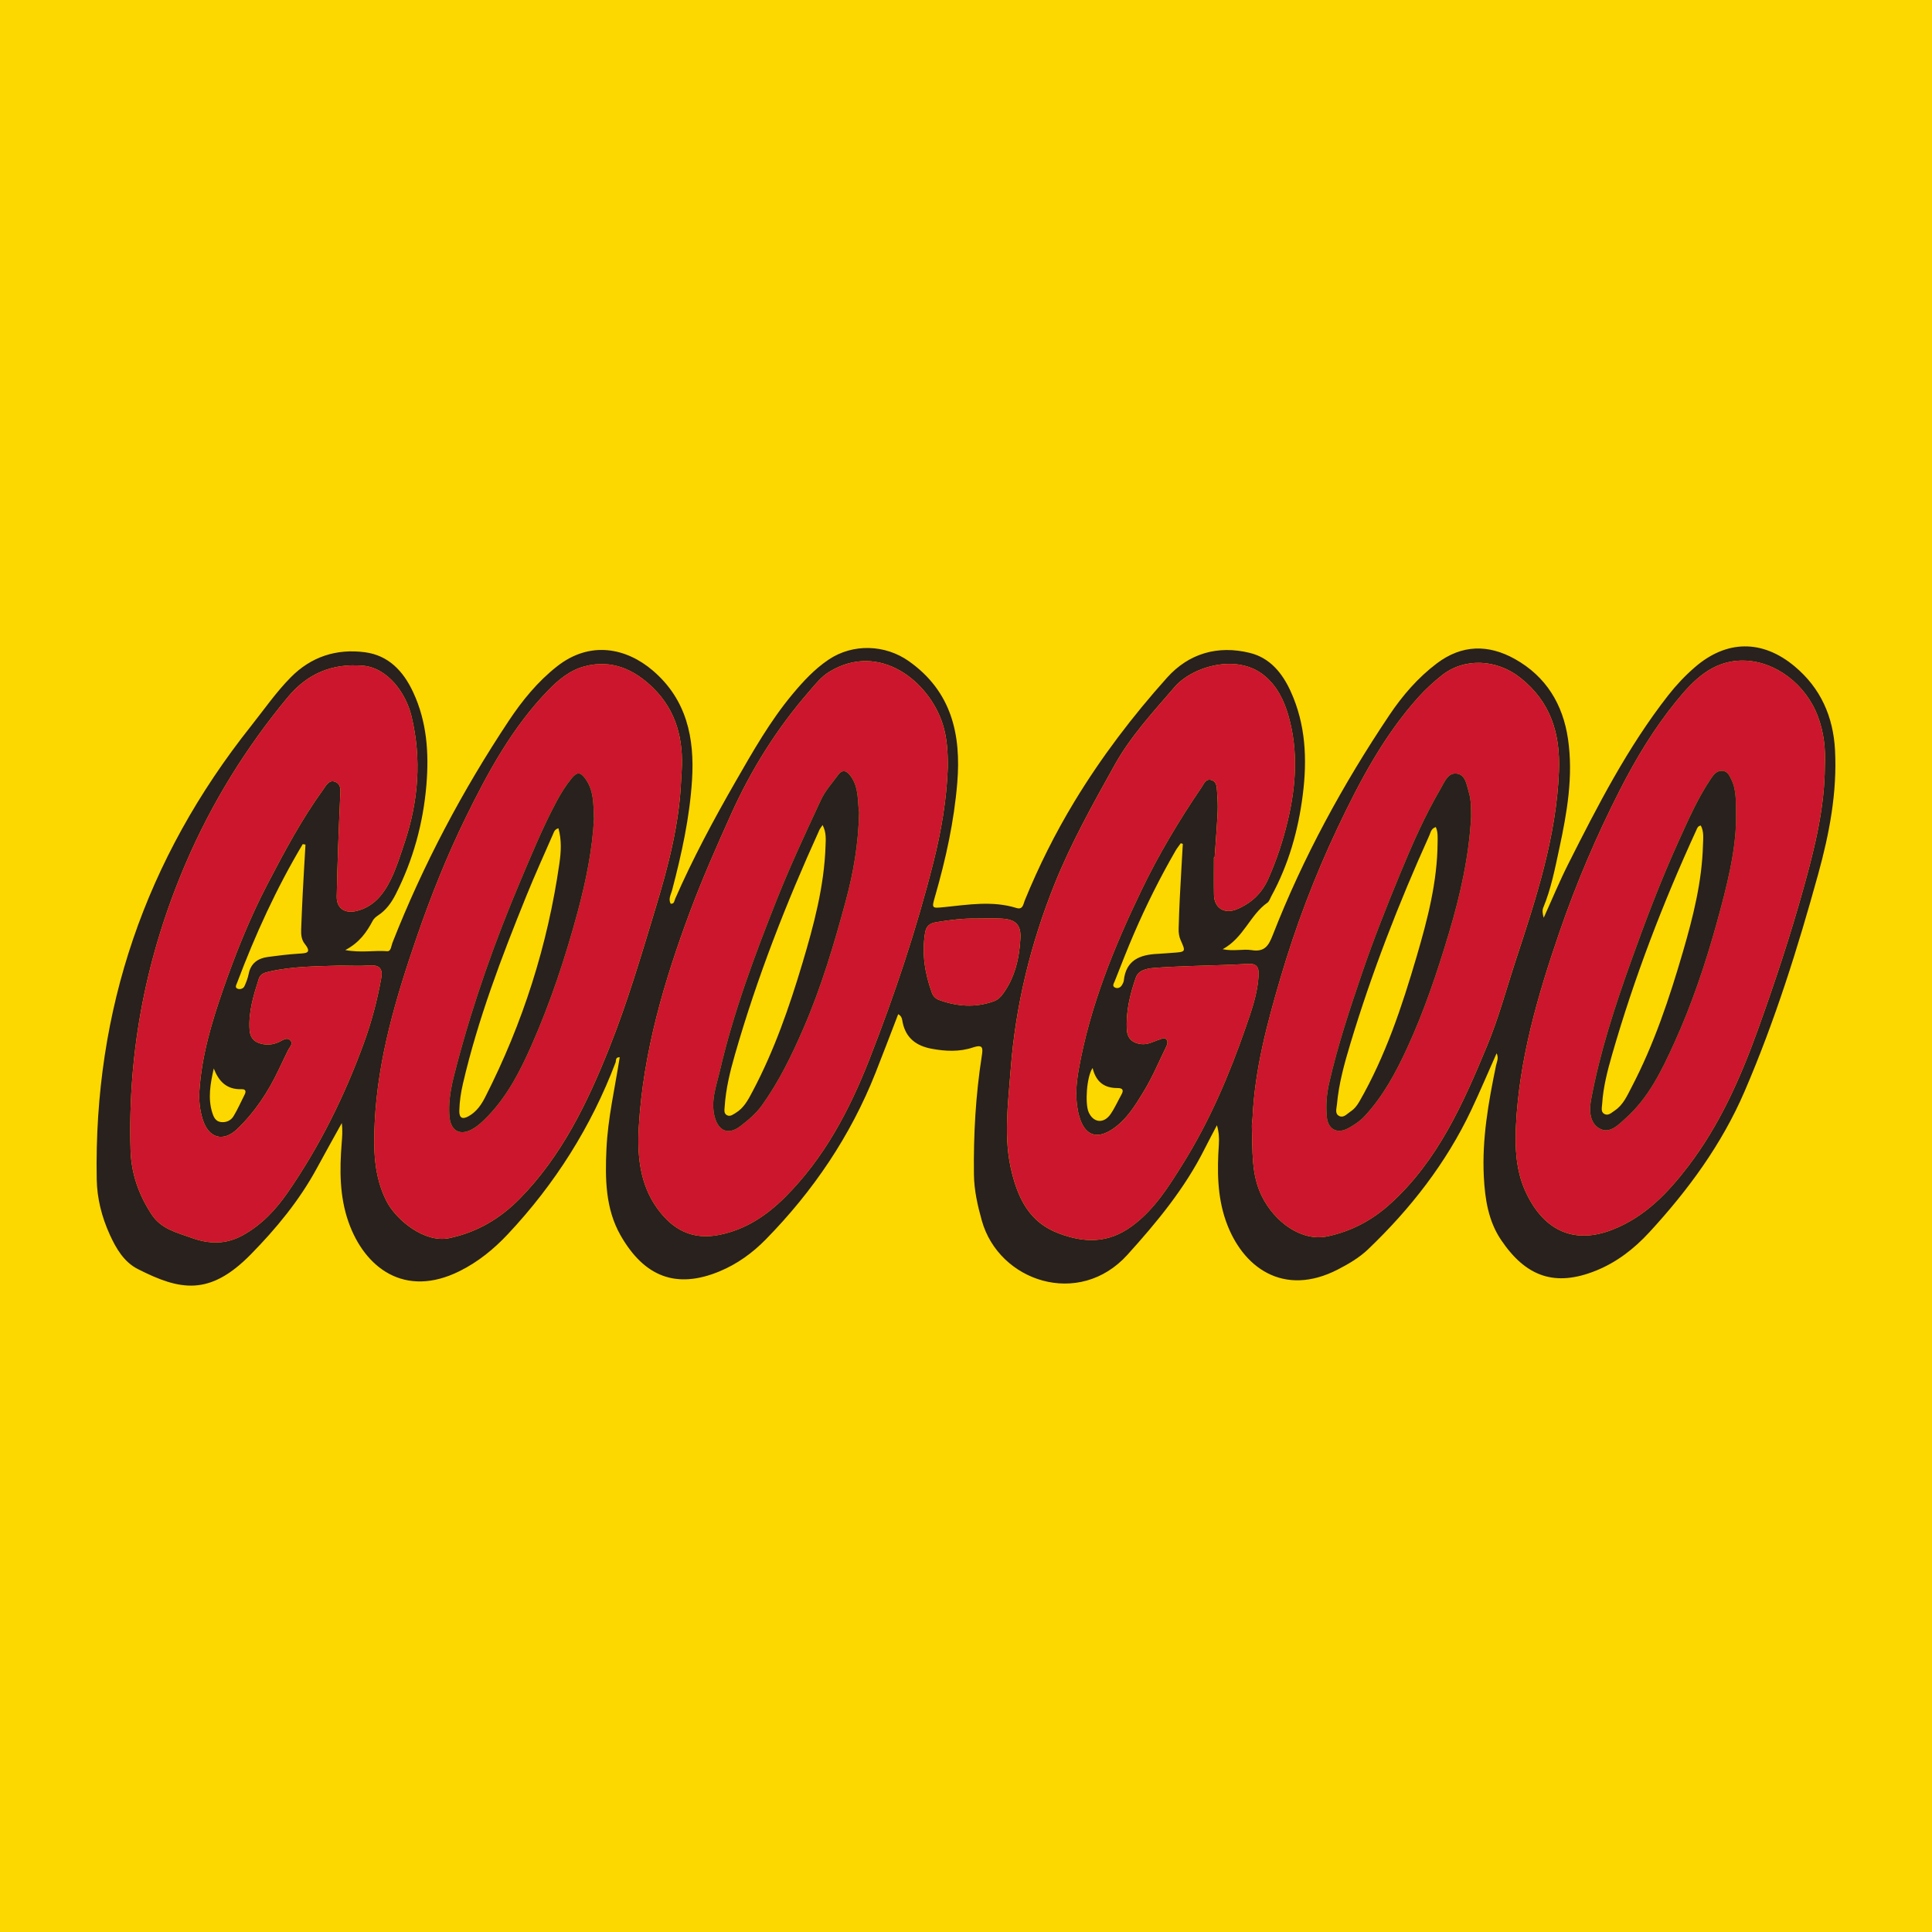 <?xml version="1.0" encoding="utf-8"?>
<!-- Generator: Adobe Illustrator 17.0.0, SVG Export Plug-In . SVG Version: 6.00 Build 0)  -->
<!DOCTYPE svg PUBLIC "-//W3C//DTD SVG 1.1//EN" "http://www.w3.org/Graphics/SVG/1.1/DTD/svg11.dtd">
<svg version="1.1" id="Layer_1" xmlns="http://www.w3.org/2000/svg" xmlns:xlink="http://www.w3.org/1999/xlink" x="0px" y="0px"
	 width="200px" height="200px" viewBox="0 0 200 200" enable-background="new 0 0 200 200" xml:space="preserve">
<rect fill="#FCD700" width="200" height="200"/>
<g>
	<path fill="#28211D" d="M185.772,68.974c-3.35-2.793-7.054-2.735-10.328,0.105c-1.007,0.873-1.918,1.839-2.738,2.886
		c-4.212,5.378-7.307,11.422-10.364,17.484c-0.916,1.817-1.694,3.703-2.536,5.557c-0.109-0.38-0.174-0.743-0.055-1.031
		c0.825-1.987,1.225-4.089,1.674-6.171c0.802-3.724,1.454-7.484,0.894-11.306c-0.526-3.588-2.27-6.468-5.486-8.27
		c-2.752-1.542-5.495-1.513-8.093,0.447c-1.968,1.485-3.56,3.336-4.918,5.362c-4.804,7.167-8.922,14.708-12.063,22.755
		c-0.433,1.11-0.839,1.78-2.184,1.566c-0.895-0.143-1.844,0.142-3.004-0.095c2.2-1.207,2.826-3.553,4.629-4.816
		c0.192-0.134,0.274-0.431,0.398-0.657c1.795-3.282,2.797-6.818,3.265-10.505c0.467-3.674,0.313-7.299-1.264-10.74
		c-0.865-1.887-2.138-3.443-4.213-3.956c-3.313-0.818-6.317,0.046-8.57,2.56c-3.564,3.978-6.802,8.229-9.579,12.809
		c-1.993,3.287-3.706,6.715-5.16,10.275c-0.148,0.362-0.178,0.971-0.852,0.762c-2.481-0.77-4.974-0.343-7.465-0.092
		c-1.329,0.134-1.325,0.146-0.952-1.149c1.104-3.838,1.959-7.727,2.288-11.713c0.413-5.01-0.588-9.462-4.999-12.587
		c-2.463-1.745-5.803-1.858-8.318-0.17c-1.457,0.978-2.631,2.249-3.744,3.584c-2.323,2.788-4.099,5.927-5.9,9.059
		c-2.268,3.946-4.413,7.949-6.241,12.119c-0.088,0.201-0.082,0.544-0.466,0.509c-0.266-0.5,0.027-0.944,0.144-1.388
		c0.988-3.751,1.822-7.528,2.067-11.415c0.275-4.36-0.556-8.33-4.042-11.321c-2.728-2.341-6.49-3.166-9.95-0.435
		c-1.993,1.574-3.581,3.518-4.971,5.611c-4.811,7.244-8.864,14.89-12.05,22.989c-0.129,0.328-0.14,0.905-0.547,0.873
		c-1.332-0.106-2.677,0.187-4.336-0.118c1.483-0.784,2.218-1.865,2.846-3.044c0.115-0.216,0.331-0.403,0.541-0.54
		c0.835-0.543,1.387-1.316,1.827-2.18c1.811-3.564,2.85-7.347,3.184-11.326c0.278-3.317,0.053-6.568-1.385-9.635
		c-1.008-2.151-2.531-3.785-4.985-4.107c-2.941-0.386-5.562,0.461-7.671,2.597c-1.532,1.551-2.772,3.352-4.125,5.056
		C15.071,88.9,9.706,104.511,10.012,122.056c0.035,2.025,0.528,3.944,1.363,5.775c0.651,1.429,1.466,2.813,2.893,3.54
		c4.359,2.218,7.42,2.83,11.685-1.509c2.626-2.671,5.04-5.59,6.849-8.932c0.846-1.563,1.717-3.113,2.577-4.669
		c0.102,0.734,0.045,1.423-0.01,2.113c-0.219,2.741-0.217,5.484,0.7,8.106c1.668,4.767,5.823,7.941,11.52,5.1
		c1.915-0.955,3.535-2.276,4.98-3.815c4.877-5.195,8.62-11.108,11.154-17.778c0.073-0.191-0.051-0.564,0.431-0.54
		c-0.495,3.169-1.225,6.291-1.374,9.493c-0.144,3.088-0.107,6.199,1.465,8.949c2.447,4.281,5.751,5.578,10.225,3.728
		c1.836-0.759,3.418-1.901,4.798-3.308c4.912-5.008,8.778-10.713,11.367-17.253c0.795-2.01,1.56-4.033,2.345-6.068
		c0.41,0.21,0.403,0.579,0.467,0.877c0.35,1.629,1.442,2.41,2.991,2.7c1.435,0.269,2.888,0.336,4.271-0.13
		c1.086-0.366,1.051,0.076,0.924,0.889c-0.633,4.056-0.862,8.14-0.812,12.245c0.02,1.648,0.377,3.212,0.815,4.78
		c1.767,6.328,10.074,9.078,15.074,3.546c3.045-3.369,5.938-6.865,7.992-10.965c0.412-0.822,0.849-1.631,1.275-2.446
		c0.205,0.698,0.242,1.346,0.199,1.989c-0.179,2.669-0.172,5.337,0.715,7.887c1.699,4.887,6.004,7.95,11.615,5.051
		c1.122-0.58,2.209-1.216,3.118-2.085c4.381-4.188,8.069-8.902,10.674-14.405c0.907-1.916,1.732-3.871,2.63-5.887
		c0.248,0.509,0.021,0.882-0.056,1.253c-0.787,3.801-1.466,7.614-1.267,11.521c0.118,2.309,0.467,4.595,1.783,6.547
		c2.58,3.827,5.582,4.882,9.804,3.19c2.162-0.867,3.973-2.272,5.536-3.969c4.02-4.366,7.5-9.097,9.868-14.593
		c3.147-7.301,5.517-14.866,7.625-22.511c1.148-4.163,1.964-8.419,1.742-12.784C189.787,74.208,188.482,71.233,185.772,68.974z
		 M37.636,108.061c-1.999,5.46-4.557,10.627-7.87,15.408c-1.223,1.766-2.65,3.292-4.587,4.38c-1.825,1.024-3.576,0.94-5.399,0.275
		c-1.502-0.548-3.089-0.887-4.089-2.414c-1.335-2.037-2.104-4.233-2.175-6.632c-0.306-10.331,1.642-20.226,5.724-29.73
		c2.68-6.238,6.205-11.925,10.527-17.146c2.043-2.468,4.582-3.543,7.773-3.293c2.601,0.204,4.485,2.854,5.056,5.227
		c1.071,4.451,0.723,8.828-0.738,13.167c-0.423,1.257-0.82,2.544-1.389,3.714c-0.732,1.508-1.774,2.877-3.601,3.297
		c-1.178,0.271-2.035-0.286-2.01-1.508c0.071-3.465,0.205-6.929,0.361-10.391c0.026-0.586,0.118-1.185-0.464-1.455
		c-0.677-0.314-0.986,0.342-1.292,0.764c-2.232,3.082-4.016,6.428-5.771,9.795c-1.844,3.536-3.32,7.228-4.622,10.983
		c-1.169,3.372-2.187,6.8-2.426,10.397c-0.066,1.001,0.034,1.989,0.331,2.954c0.605,1.968,2.123,2.427,3.593,1.013
		c1.823-1.753,3.2-3.839,4.278-6.123c0.314-0.664,0.641-1.322,0.954-1.987c0.163-0.346,0.615-0.707,0.233-1.079
		c-0.344-0.336-0.774,0.015-1.119,0.175c-0.633,0.294-1.243,0.37-1.928,0.183c-0.757-0.207-1.098-0.675-1.149-1.422
		c-0.128-1.847,0.407-3.576,0.957-5.298c0.164-0.514,0.629-0.637,1.129-0.749c2.398-0.536,4.832-0.532,7.266-0.607
		c1.033,0,2.07,0.055,3.098-0.015c1.02-0.069,1.348,0.365,1.18,1.304C39.053,103.571,38.45,105.837,37.636,108.061z M25.31,102.083
		c-0.115,0.257-0.424,0.35-0.662,0.286c-0.395-0.106-0.181-0.428-0.102-0.636c1.874-4.971,4.072-9.787,6.793-14.352
		c0.095,0.017,0.19,0.033,0.284,0.05c-0.096,1.677-0.198,3.354-0.285,5.031c-0.065,1.252-0.112,2.504-0.162,3.757
		c-0.021,0.527,0.036,1.067,0.364,1.479c0.787,0.988,0.14,0.976-0.626,1.025c-1.065,0.069-2.128,0.198-3.187,0.341
		c-1.044,0.141-1.771,0.658-1.988,1.768C25.655,101.262,25.489,101.682,25.31,102.083z M25.318,113.324
		c-0.379,0.743-0.711,1.514-1.142,2.225c-0.279,0.459-0.782,0.682-1.337,0.602c-0.504-0.073-0.713-0.489-0.851-0.917
		c-0.49-1.525-0.218-3.043,0.144-4.631c0.513,1.368,1.36,2.2,2.875,2.15C25.437,112.738,25.498,112.973,25.318,113.324z
		 M63.065,108.502c-2.256,5.664-4.912,11.151-9.255,15.579c-2.007,2.046-4.4,3.476-7.294,4.089
		c-2.574,0.546-5.531-1.899-6.518-3.851c-1.307-2.587-1.34-5.363-1.207-8.11c0.321-6.649,2.209-12.968,4.36-19.219
		c1.45-4.213,3.097-8.345,5.056-12.345c2.32-4.739,4.839-9.366,8.556-13.196c1.051-1.084,2.244-2.069,3.741-2.466
		c2.822-0.749,5.169,0.318,7.125,2.246c2.387,2.353,3.144,5.34,2.937,8.618c-0.021,0.331-0.039,0.663-0.059,0.994
		c-0.195,4.495-1.325,8.812-2.616,13.08C66.407,98.82,64.96,103.745,63.065,108.502z M90.005,109.647
		c-2.065,5.275-4.699,10.273-8.777,14.322c-1.867,1.854-4.006,3.293-6.704,3.851c-2.869,0.594-4.903-0.536-6.483-2.725
		c-1.822-2.524-2.085-5.506-1.912-8.457c0.453-7.691,2.6-14.999,5.273-22.182c1.288-3.461,2.776-6.827,4.29-10.189
		c2.083-4.625,4.747-8.874,8.072-12.691c0.629-0.722,1.225-1.511,2.108-2.045c5.175-3.13,10.308,0.984,11.721,5.44
		c0.466,1.468,0.532,2.97,0.521,4.49c-0.114,3.324-0.672,6.573-1.487,9.803C94.875,96.21,92.61,102.989,90.005,109.647z
		 M103.789,102.93c-0.249,0.335-0.535,0.589-0.94,0.732c-1.897,0.671-3.768,0.531-5.627-0.142c-0.366-0.132-0.619-0.387-0.755-0.758
		c-0.732-2.003-1.048-4.049-0.706-6.18c0.111-0.688,0.442-0.994,1.132-1.112c1.459-0.25,2.92-0.402,4.004-0.382
		c1.207,0,2.021-0.041,2.829,0.009c1.403,0.087,1.98,0.634,1.908,2.023C105.525,99.2,105.069,101.204,103.789,102.93z
		 M128.954,106.36c-1.704,4.917-3.741,9.701-6.51,14.128c-1.478,2.364-2.939,4.733-5.279,6.448
		c-2.462,1.803-4.937,1.747-7.629,0.716c-2.926-1.12-4.097-3.503-4.793-6.278c-0.889-3.545-0.384-7.113-0.116-10.67
		c0.498-6.592,2.054-12.95,4.502-19.079c1.722-4.312,3.989-8.357,6.246-12.411c1.681-3.019,4.003-5.51,6.213-8.085
		c1.836-2.14,6.449-3.5,9.262-1.219c1.357,1.1,2.079,2.609,2.53,4.188c1.027,3.592,0.792,7.224-0.063,10.827
		c-0.494,2.083-1.162,4.11-2.033,6.069c-0.664,1.493-1.762,2.517-3.26,3.135c-1.274,0.526-2.327-0.128-2.353-1.494
		c-0.025-1.29-0.005-2.582-0.005-3.873c0.025,0,0.049,0,0.074,0c0.107-1.581,0.235-3.162,0.312-4.745
		c0.034-0.696-0.017-1.399-0.063-2.096c-0.031-0.474-0.038-1.034-0.618-1.179c-0.557-0.139-0.735,0.392-0.974,0.743
		c-2.323,3.412-4.438,6.947-6.231,10.668c-2.869,5.953-5.34,12.049-6.503,18.596c-0.284,1.6-0.39,3.225,0.066,4.828
		c0.56,1.968,1.801,2.433,3.493,1.275c1.439-0.985,2.329-2.468,3.202-3.905c0.888-1.459,1.55-3.056,2.304-4.596
		c0.115-0.235,0.203-0.508,0.031-0.736c-0.206-0.274-0.475-0.08-0.709-0.009c-0.628,0.191-1.198,0.562-1.908,0.479
		c-0.906-0.105-1.432-0.564-1.488-1.478c-0.114-1.873,0.323-3.669,0.93-5.409c0.264-0.756,1.104-0.933,1.834-0.994
		c1.357-0.113,2.722-0.152,4.084-0.206c1.879-0.074,3.761-0.094,5.636-0.216c0.979-0.064,1.202,0.334,1.15,1.226
		C130.181,102.882,129.553,104.631,128.954,106.36z M116.177,101.923c-0.159,0.302-0.443,0.441-0.739,0.316
		c-0.354-0.15-0.124-0.456-0.042-0.665c0.651-1.646,1.288-3.298,1.99-4.922c1.274-2.947,2.704-5.818,4.314-8.598
		c0.155-0.268,0.355-0.509,0.534-0.763c0.07,0.023,0.141,0.046,0.211,0.069c-0.104,1.857-0.216,3.713-0.311,5.57
		c-0.055,1.068-0.091,2.137-0.121,3.206c-0.011,0.406,0.036,0.806,0.208,1.188c0.545,1.218,0.54,1.219-0.862,1.312
		c-0.515,0.034-1.029,0.084-1.545,0.109c-1.828,0.086-3.261,0.657-3.478,2.768C116.321,101.654,116.245,101.793,116.177,101.923z
		 M116.094,113.308c-0.377,0.672-0.688,1.386-1.122,2.018c-0.705,1.028-1.785,0.915-2.275-0.189
		c-0.393-0.885-0.21-3.701,0.409-4.578c0.364,1.491,1.258,2.082,2.582,2.075C116.2,112.632,116.362,112.831,116.094,113.308z
		 M153.937,108.277c-2.478,5.969-5.085,11.872-10.016,16.342c-1.866,1.692-3.999,2.832-6.486,3.363
		c-2.683,0.572-5.481-1.451-6.82-4.175c-1.124-2.285-0.925-4.735-1.021-7.153c-0.012-0.293,0.044-0.588,0.068-0.882
		c0.216-4.979,1.492-9.755,2.883-14.494c1.568-5.34,3.537-10.548,5.922-15.576c2.29-4.827,4.786-9.555,8.403-13.568
		c0.713-0.791,1.512-1.517,2.343-2.185c2.348-1.889,5.717-1.731,8.177,0.22c3.151,2.498,4.145,5.799,3.992,9.674
		c-0.266,6.764-2.343,13.091-4.428,19.435C155.964,102.284,155.152,105.352,153.937,108.277z M188.909,79.293
		c-0.018,4.278-1.023,8.383-2.159,12.476c-1.39,5.013-3.019,9.949-4.78,14.837c-1.799,4.992-3.942,9.834-7.188,14.096
		c-2.119,2.783-4.485,5.267-7.85,6.588c-4.274,1.677-7.322-0.193-9.038-4.003c-0.967-2.147-1.071-4.466-0.963-6.732
		c0.33-6.912,2.255-13.491,4.484-19.992c1.748-5.101,3.857-10.045,6.31-14.845c1.647-3.222,3.527-6.334,5.794-9.116
		c1.726-2.119,3.733-4.25,6.933-4.219c3.306,0.032,6.485,2.431,7.742,5.799C188.818,75.851,188.992,77.542,188.909,79.293z"/>
	<path fill="#CB162D" d="M180.452,68.382c-3.2-0.031-5.206,2.101-6.933,4.219c-2.267,2.782-4.147,5.894-5.794,9.116
		c-2.453,4.8-4.562,9.744-6.31,14.845c-2.228,6.502-4.154,13.08-4.484,19.992c-0.108,2.266-0.004,4.585,0.963,6.732
		c1.716,3.809,4.763,5.68,9.038,4.003c3.365-1.32,5.731-3.805,7.85-6.588c3.246-4.262,5.389-9.104,7.188-14.096
		c1.761-4.888,3.39-9.824,4.78-14.837c1.135-4.094,2.141-8.198,2.159-12.476c0.082-1.751-0.092-3.442-0.715-5.111
		C186.937,70.813,183.758,68.414,180.452,68.382z M177.728,95.503c-1.176,4.262-2.584,8.453-4.414,12.476
		c-1.277,2.807-2.623,5.62-4.986,7.746c-0.791,0.712-1.694,1.704-2.769,1.086c-1.02-0.587-1.053-1.89-0.843-3.016
		c0.905-4.86,2.43-9.537,4.09-14.187c1.523-4.265,3.129-8.491,4.998-12.613c0.986-2.174,1.948-4.366,3.288-6.363
		c0.305-0.455,0.619-0.864,1.196-0.836c0.565,0.027,0.761,0.53,0.964,0.96c0.524,1.108,0.438,2.3,0.457,4.061
		C179.694,88.104,178.747,91.811,177.728,95.503z"/>
	<path fill="#CB162D" d="M98.114,79.462c0.01-1.521-0.056-3.022-0.521-4.49c-1.413-4.456-6.546-8.57-11.721-5.44
		c-0.883,0.534-1.479,1.323-2.108,2.045c-3.326,3.817-5.989,8.066-8.072,12.691c-1.515,3.362-3.003,6.728-4.29,10.189
		c-2.673,7.183-4.82,14.492-5.273,22.182c-0.174,2.951,0.09,5.933,1.912,8.457c1.58,2.189,3.614,3.318,6.483,2.725
		c2.698-0.558,4.837-1.997,6.704-3.851c4.078-4.049,6.713-9.047,8.777-14.322c2.606-6.658,4.87-13.436,6.622-20.382
		C97.442,86.035,98,82.787,98.114,79.462z M87.547,93.291c-1.209,4.48-2.531,8.928-4.387,13.196
		c-1.206,2.774-2.52,5.487-4.294,7.953c-0.61,0.848-1.407,1.511-2.221,2.136c-1.21,0.929-2.248,0.539-2.651-0.929
		c-0.455-1.657,0.162-3.227,0.521-4.771c1.419-6.108,3.607-11.977,5.916-17.79c1.385-3.486,2.979-6.892,4.561-10.295
		c0.428-0.921,1.143-1.712,1.751-2.544c0.453-0.619,0.876-0.506,1.307,0.076c0.904,1.22,0.703,2.667,0.885,3.766
		C88.861,87.399,88.335,90.372,87.547,93.291z"/>
	<path fill="#CB162D" d="M161.381,79.843c0.152-3.875-0.841-7.176-3.992-9.674c-2.46-1.95-5.828-2.108-8.177-0.22
		c-0.831,0.668-1.63,1.395-2.343,2.185c-3.616,4.013-6.113,8.74-8.403,13.568c-2.385,5.028-4.354,10.235-5.922,15.576
		c-1.391,4.739-2.667,9.515-2.883,14.494c-0.024,0.294-0.08,0.589-0.068,0.882c0.095,2.418-0.103,4.867,1.021,7.153
		c1.34,2.724,4.138,4.747,6.82,4.175c2.487-0.53,4.621-1.671,6.486-3.363c4.931-4.471,7.538-10.373,10.016-16.342
		c1.215-2.925,2.027-5.993,3.015-8.999C159.037,92.935,161.115,86.608,161.381,79.843z M149.978,96.649
		c-1.215,4.058-2.565,8.07-4.344,11.921c-1.144,2.477-2.436,4.874-4.306,6.906c-0.508,0.553-1.114,0.969-1.761,1.319
		c-1.136,0.613-2.088,0.124-2.213-1.164c-0.114-1.178-0.022-2.361,0.241-3.518c0.882-3.884,2.135-7.655,3.421-11.421
		c1.179-3.453,2.523-6.842,3.91-10.209c1.245-3.022,2.564-6.03,4.22-8.861c0.386-0.66,0.745-1.676,1.678-1.534
		c0.904,0.138,0.996,1.161,1.23,1.93c0.251,0.826,0.222,1.676,0.238,2.527C152.068,88.684,151.163,92.693,149.978,96.649z"/>
	<path fill="#CB162D" d="M70.506,80.839c0.02-0.331,0.038-0.663,0.059-0.994c0.207-3.278-0.549-6.265-2.937-8.618
		c-1.956-1.928-4.303-2.995-7.125-2.246c-1.497,0.397-2.689,1.383-3.741,2.466c-3.717,3.831-6.236,8.457-8.556,13.196
		c-1.958,4-3.606,8.133-5.056,12.345c-2.152,6.25-4.039,12.569-4.36,19.219c-0.133,2.748-0.1,5.524,1.207,8.11
		c0.987,1.952,3.943,4.397,6.518,3.851c2.894-0.613,5.287-2.043,7.294-4.089c4.342-4.428,6.999-9.915,9.255-15.579
		c1.894-4.757,3.342-9.682,4.825-14.583C69.182,89.651,70.311,85.333,70.506,80.839z M59.81,94.363
		c-1.274,4.737-2.81,9.384-4.795,13.872c-1.165,2.635-2.477,5.192-4.504,7.304c-0.489,0.509-0.991,0.995-1.606,1.343
		c-1.291,0.73-2.244,0.187-2.374-1.276c-0.166-1.88,0.302-3.657,0.774-5.438c1.719-6.495,3.957-12.81,6.576-18.995
		c1.177-2.778,2.321-5.571,3.749-8.233c0.451-0.841,0.951-1.65,1.566-2.39c0.497-0.599,0.847-0.678,1.366,0.015
		c0.916,1.224,0.867,2.623,0.925,4.238C61.318,87.912,60.673,91.155,59.81,94.363z"/>
	<path fill="#CB162D" d="M38.288,99.944c-1.028,0.07-2.065,0.015-3.098,0.015c-2.434,0.075-4.868,0.072-7.266,0.607
		c-0.5,0.112-0.965,0.235-1.129,0.749c-0.55,1.722-1.084,3.451-0.957,5.298c0.052,0.747,0.392,1.216,1.149,1.422
		c0.685,0.187,1.295,0.111,1.928-0.183c0.344-0.16,0.775-0.51,1.119-0.175c0.382,0.373-0.07,0.734-0.233,1.079
		c-0.313,0.665-0.641,1.322-0.954,1.987c-1.079,2.284-2.456,4.37-4.278,6.123c-1.47,1.414-2.989,0.955-3.593-1.013
		c-0.296-0.965-0.397-1.953-0.331-2.954c0.238-3.597,1.257-7.025,2.426-10.397c1.302-3.756,2.778-7.447,4.622-10.983
		c1.755-3.367,3.539-6.713,5.771-9.795c0.306-0.422,0.614-1.078,1.292-0.764c0.582,0.27,0.49,0.869,0.464,1.455
		c-0.156,3.462-0.29,6.926-0.361,10.391c-0.025,1.221,0.832,1.778,2.01,1.508c1.826-0.42,2.869-1.789,3.601-3.297
		c0.569-1.171,0.966-2.458,1.389-3.714c1.46-4.339,1.808-8.716,0.738-13.167c-0.571-2.373-2.455-5.024-5.056-5.227
		c-3.191-0.25-5.731,0.826-7.773,3.293c-4.322,5.221-7.847,10.908-10.527,17.146c-4.082,9.503-6.03,19.399-5.724,29.73
		c0.071,2.399,0.841,4.595,2.175,6.632c1,1.526,2.587,1.866,4.089,2.414c1.823,0.665,3.574,0.75,5.399-0.275
		c1.937-1.087,3.363-2.614,4.587-4.38c3.313-4.781,5.87-9.948,7.87-15.408c0.814-2.224,1.417-4.489,1.833-6.813
		C39.637,100.309,39.308,99.875,38.288,99.944z"/>
	<path fill="#CB162D" d="M129.14,99.782c-1.876,0.122-3.758,0.142-5.636,0.216c-1.362,0.054-2.726,0.092-4.084,0.206
		c-0.73,0.061-1.57,0.238-1.834,0.994c-0.607,1.74-1.044,3.536-0.93,5.409c0.056,0.914,0.582,1.373,1.488,1.478
		c0.71,0.083,1.281-0.288,1.908-0.479c0.233-0.071,0.502-0.265,0.709,0.009c0.172,0.228,0.084,0.502-0.031,0.736
		c-0.755,1.54-1.416,3.137-2.304,4.596c-0.874,1.436-1.763,2.919-3.202,3.905c-1.692,1.158-2.933,0.693-3.493-1.275
		c-0.456-1.602-0.35-3.228-0.066-4.828c1.162-6.547,3.634-12.643,6.503-18.596c1.793-3.721,3.908-7.256,6.231-10.668
		c0.238-0.35,0.416-0.882,0.974-0.743c0.581,0.145,0.587,0.704,0.618,1.179c0.046,0.697,0.097,1.4,0.063,2.096
		c-0.077,1.583-0.205,3.163-0.312,4.745c-0.025,0-0.049,0-0.074,0c0,1.291-0.019,2.582,0.005,3.873
		c0.026,1.366,1.079,2.02,2.353,1.494c1.498-0.618,2.596-1.642,3.26-3.135c0.871-1.959,1.539-3.986,2.033-6.069
		c0.855-3.603,1.09-7.235,0.063-10.827c-0.451-1.579-1.174-3.088-2.53-4.188c-2.814-2.281-7.426-0.921-9.262,1.219
		c-2.209,2.575-4.531,5.066-6.213,8.085c-2.258,4.054-4.524,8.098-6.246,12.411c-2.448,6.129-4.003,12.487-4.502,19.079
		c-0.269,3.556-0.773,7.125,0.116,10.67c0.696,2.775,1.866,5.157,4.793,6.278c2.692,1.031,5.168,1.087,7.629-0.716
		c2.34-1.715,3.801-4.084,5.279-6.448c2.769-4.427,4.806-9.211,6.51-14.128c0.599-1.728,1.226-3.478,1.336-5.352
		C130.342,100.116,130.119,99.718,129.14,99.782z"/>
	<path fill="#CB162D" d="M103.726,95.097c-0.808-0.05-1.622-0.009-2.829-0.009c-1.084-0.02-2.545,0.132-4.004,0.382
		c-0.689,0.118-1.021,0.423-1.132,1.112c-0.343,2.131-0.027,4.177,0.706,6.18c0.136,0.371,0.389,0.626,0.755,0.758
		c1.859,0.673,3.731,0.813,5.627,0.142c0.404-0.143,0.691-0.397,0.94-0.732c1.28-1.726,1.737-3.73,1.845-5.81
		C105.706,95.731,105.129,95.184,103.726,95.097z"/>
	<path fill="#28211D" d="M178.289,79.796c-0.577-0.028-0.891,0.381-1.196,0.836c-1.34,1.997-2.302,4.189-3.288,6.363
		c-1.869,4.122-3.475,8.349-4.998,12.613c-1.66,4.649-3.185,9.327-4.09,14.187c-0.21,1.126-0.177,2.429,0.843,3.016
		c1.075,0.618,1.978-0.374,2.769-1.086c2.363-2.126,3.709-4.939,4.986-7.746c1.83-4.023,3.237-8.213,4.414-12.476
		c1.019-3.692,1.966-7.399,1.983-10.686c-0.019-1.761,0.067-2.953-0.457-4.061C179.05,80.326,178.854,79.823,178.289,79.796z
		 M176.291,87.488c-0.101,3.794-1.026,7.443-2.078,11.055c-1.403,4.816-2.991,9.571-5.328,14.036
		c-0.459,0.878-0.859,1.808-1.732,2.388c-0.33,0.219-0.669,0.582-1.086,0.342c-0.371-0.214-0.236-0.666-0.213-1.018
		c0.11-1.74,0.542-3.426,1.021-5.088c2.297-7.984,5.263-15.721,8.729-23.269c0.09-0.196,0.142-0.426,0.463-0.473
		C176.41,86.1,176.309,86.808,176.291,87.488z"/>
	<path fill="#28211D" d="M86.742,80.248c-0.608,0.832-1.323,1.623-1.751,2.544c-1.582,3.404-3.176,6.809-4.561,10.295
		c-2.309,5.814-4.497,11.683-5.916,17.79c-0.359,1.544-0.976,3.114-0.521,4.771c0.403,1.468,1.441,1.859,2.651,0.929
		c0.814-0.625,1.611-1.288,2.221-2.136c1.774-2.466,3.088-5.179,4.294-7.953c1.856-4.269,3.177-8.716,4.387-13.196
		c0.788-2.92,1.315-5.893,1.388-9.201c-0.182-1.099,0.019-2.546-0.885-3.766C87.619,79.742,87.195,79.629,86.742,80.248z
		 M85.459,87.599c-0.14,4.163-1.209,8.15-2.391,12.107c-1.361,4.557-2.918,9.044-5.154,13.263c-0.449,0.847-0.88,1.71-1.745,2.233
		c-0.282,0.171-0.578,0.42-0.913,0.245c-0.355-0.185-0.257-0.586-0.237-0.896c0.119-1.849,0.56-3.643,1.069-5.411
		c2.293-7.977,5.306-15.686,8.74-23.235c0.057-0.126,0.152-0.235,0.326-0.499C85.563,86.202,85.482,86.912,85.459,87.599z"/>
	<path fill="#28211D" d="M150.823,80.089c-0.933-0.142-1.292,0.874-1.678,1.534c-1.656,2.831-2.974,5.838-4.22,8.861
		c-1.387,3.367-2.732,6.755-3.91,10.209c-1.285,3.766-2.539,7.537-3.421,11.421c-0.263,1.157-0.355,2.34-0.241,3.518
		c0.125,1.288,1.077,1.777,2.213,1.164c0.647-0.349,1.253-0.766,1.761-1.319c1.87-2.033,3.161-4.43,4.306-6.906
		c1.779-3.85,3.129-7.862,4.344-11.921c1.185-3.956,2.09-7.965,2.314-12.103c-0.017-0.851,0.013-1.701-0.238-2.527
		C151.82,81.25,151.727,80.226,150.823,80.089z M148.82,87.222c-0.025,4.064-1.041,7.952-2.173,11.809
		c-1.516,5.166-3.21,10.268-5.908,14.972c-0.242,0.422-0.519,0.792-0.936,1.065c-0.365,0.239-0.703,0.683-1.159,0.465
		c-0.493-0.236-0.281-0.785-0.244-1.2c0.191-2.141,0.76-4.207,1.377-6.251c2.226-7.382,5.007-14.557,8.18-21.581
		c0.141-0.312,0.181-0.727,0.677-0.885C148.871,86.139,148.824,86.689,148.82,87.222z"/>
	<path fill="#28211D" d="M59.196,80.549c-0.615,0.741-1.115,1.55-1.566,2.39c-1.428,2.663-2.572,5.455-3.749,8.233
		c-2.619,6.185-4.857,12.5-6.576,18.995c-0.471,1.781-0.94,3.558-0.774,5.438c0.129,1.463,1.083,2.006,2.374,1.276
		c0.615-0.348,1.117-0.834,1.606-1.343c2.028-2.112,3.339-4.669,4.504-7.304C57,103.746,58.536,99.1,59.81,94.363
		c0.863-3.208,1.508-6.451,1.677-9.56c-0.058-1.616-0.009-3.014-0.925-4.238C60.044,79.871,59.694,79.95,59.196,80.549z
		 M57.911,89.369c-1.216,8.491-3.79,16.559-7.682,24.205c-0.406,0.798-0.906,1.519-1.713,1.973c-0.639,0.36-0.985,0.201-0.969-0.556
		c0.021-0.961,0.166-1.909,0.384-2.844c1.552-6.662,3.978-13.03,6.536-19.352c0.884-2.185,1.86-4.332,2.803-6.493
		c0.084-0.192,0.133-0.432,0.537-0.563C58.156,86.968,58.08,88.188,57.911,89.369z"/>
</g>
</svg>
